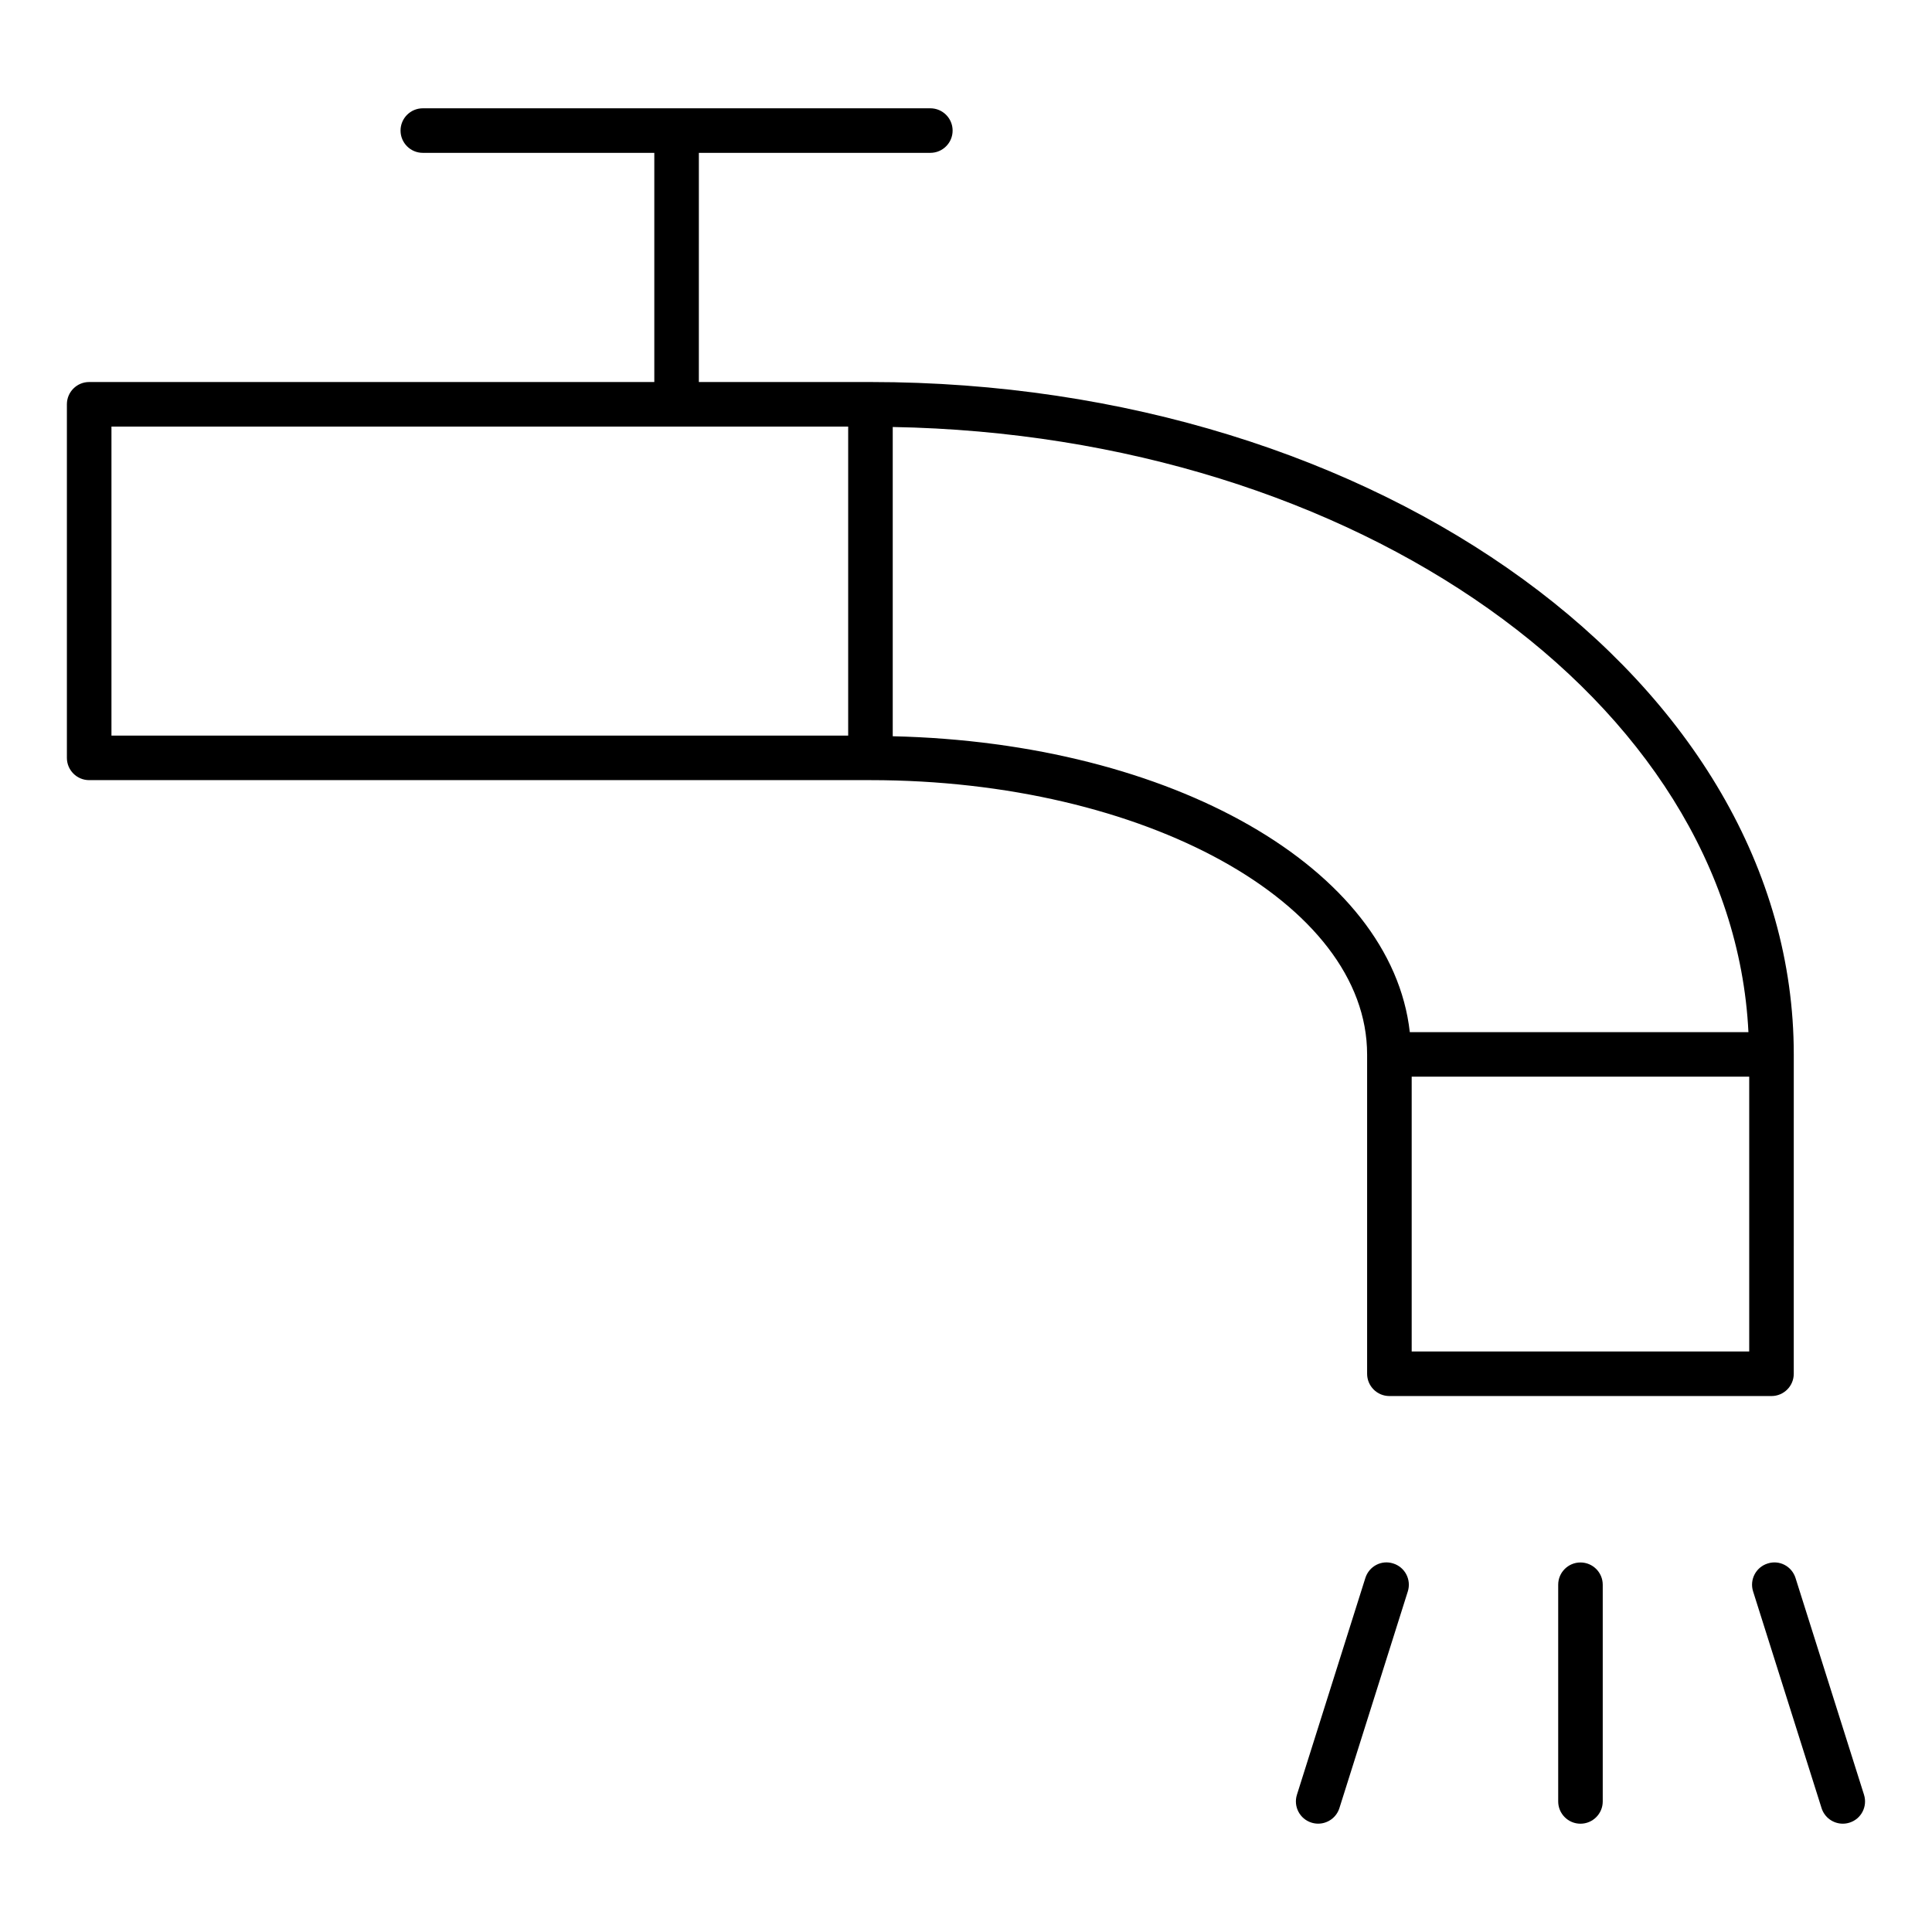 <?xml version="1.0" encoding="UTF-8"?>
<!-- Uploaded to: SVG Repo, www.svgrepo.com, Generator: SVG Repo Mixer Tools -->
<svg fill="#000000" width="800px" height="800px" version="1.1" viewBox="144 144 512 512" xmlns="http://www.w3.org/2000/svg">
 <g>
  <path d="m506.3 423.43v84.633c0 3.258 2.644 5.902 5.902 5.902h101.26c3.258 0 5.902-2.644 5.902-5.902l0.004-84.633c0-98.25-109.76-178.19-244.69-178.19h-45.477l0.004-60.734h61.344c3.258 0 5.902-2.644 5.902-5.902 0-3.258-2.644-5.902-5.902-5.902h-134.5c-3.258 0-5.902 2.644-5.902 5.902 0 3.258 2.644 5.902 5.902 5.902h61.348v60.734h-149.77c-3.258 0-5.902 2.644-5.902 5.902v93.699c0 3.258 2.644 5.902 5.902 5.902h207.05c72.578 0.004 131.62 32.609 131.62 72.688zm101.26 78.727h-89.449v-72.824h89.449zm-0.203-84.629h-89.742c-4.871-43.352-62.82-76.711-137.03-78.414v-81.957c122.93 2.195 222.46 72.754 226.77 160.37zm-433.82-160.48h195.24v81.895l-195.24-0.004z"/>
  <path d="m562.84 558.07c-3.258 0-5.902 2.644-5.902 5.902v57.426c0 3.258 2.644 5.902 5.902 5.902 3.258 0 5.902-2.644 5.902-5.902v-57.426c0-3.258-2.644-5.902-5.902-5.902z"/>
  <path d="m513.23 558.34c-3.125-1.023-6.422 0.746-7.398 3.848l-18.129 57.426c-0.984 3.109 0.738 6.422 3.848 7.398 0.59 0.188 1.188 0.277 1.777 0.277 2.504 0 4.832-1.605 5.629-4.125l18.129-57.426c0.977-3.102-0.746-6.422-3.856-7.398z"/>
  <path d="m637.98 619.62-18.145-57.426c-0.977-3.109-4.266-4.871-7.398-3.848-3.117 0.977-4.832 4.297-3.848 7.398l18.145 57.426c0.797 2.519 3.117 4.125 5.629 4.125 0.582 0 1.18-0.086 1.777-0.277 3.109-0.969 4.824-4.289 3.84-7.398z"/>
 </g>
</svg>